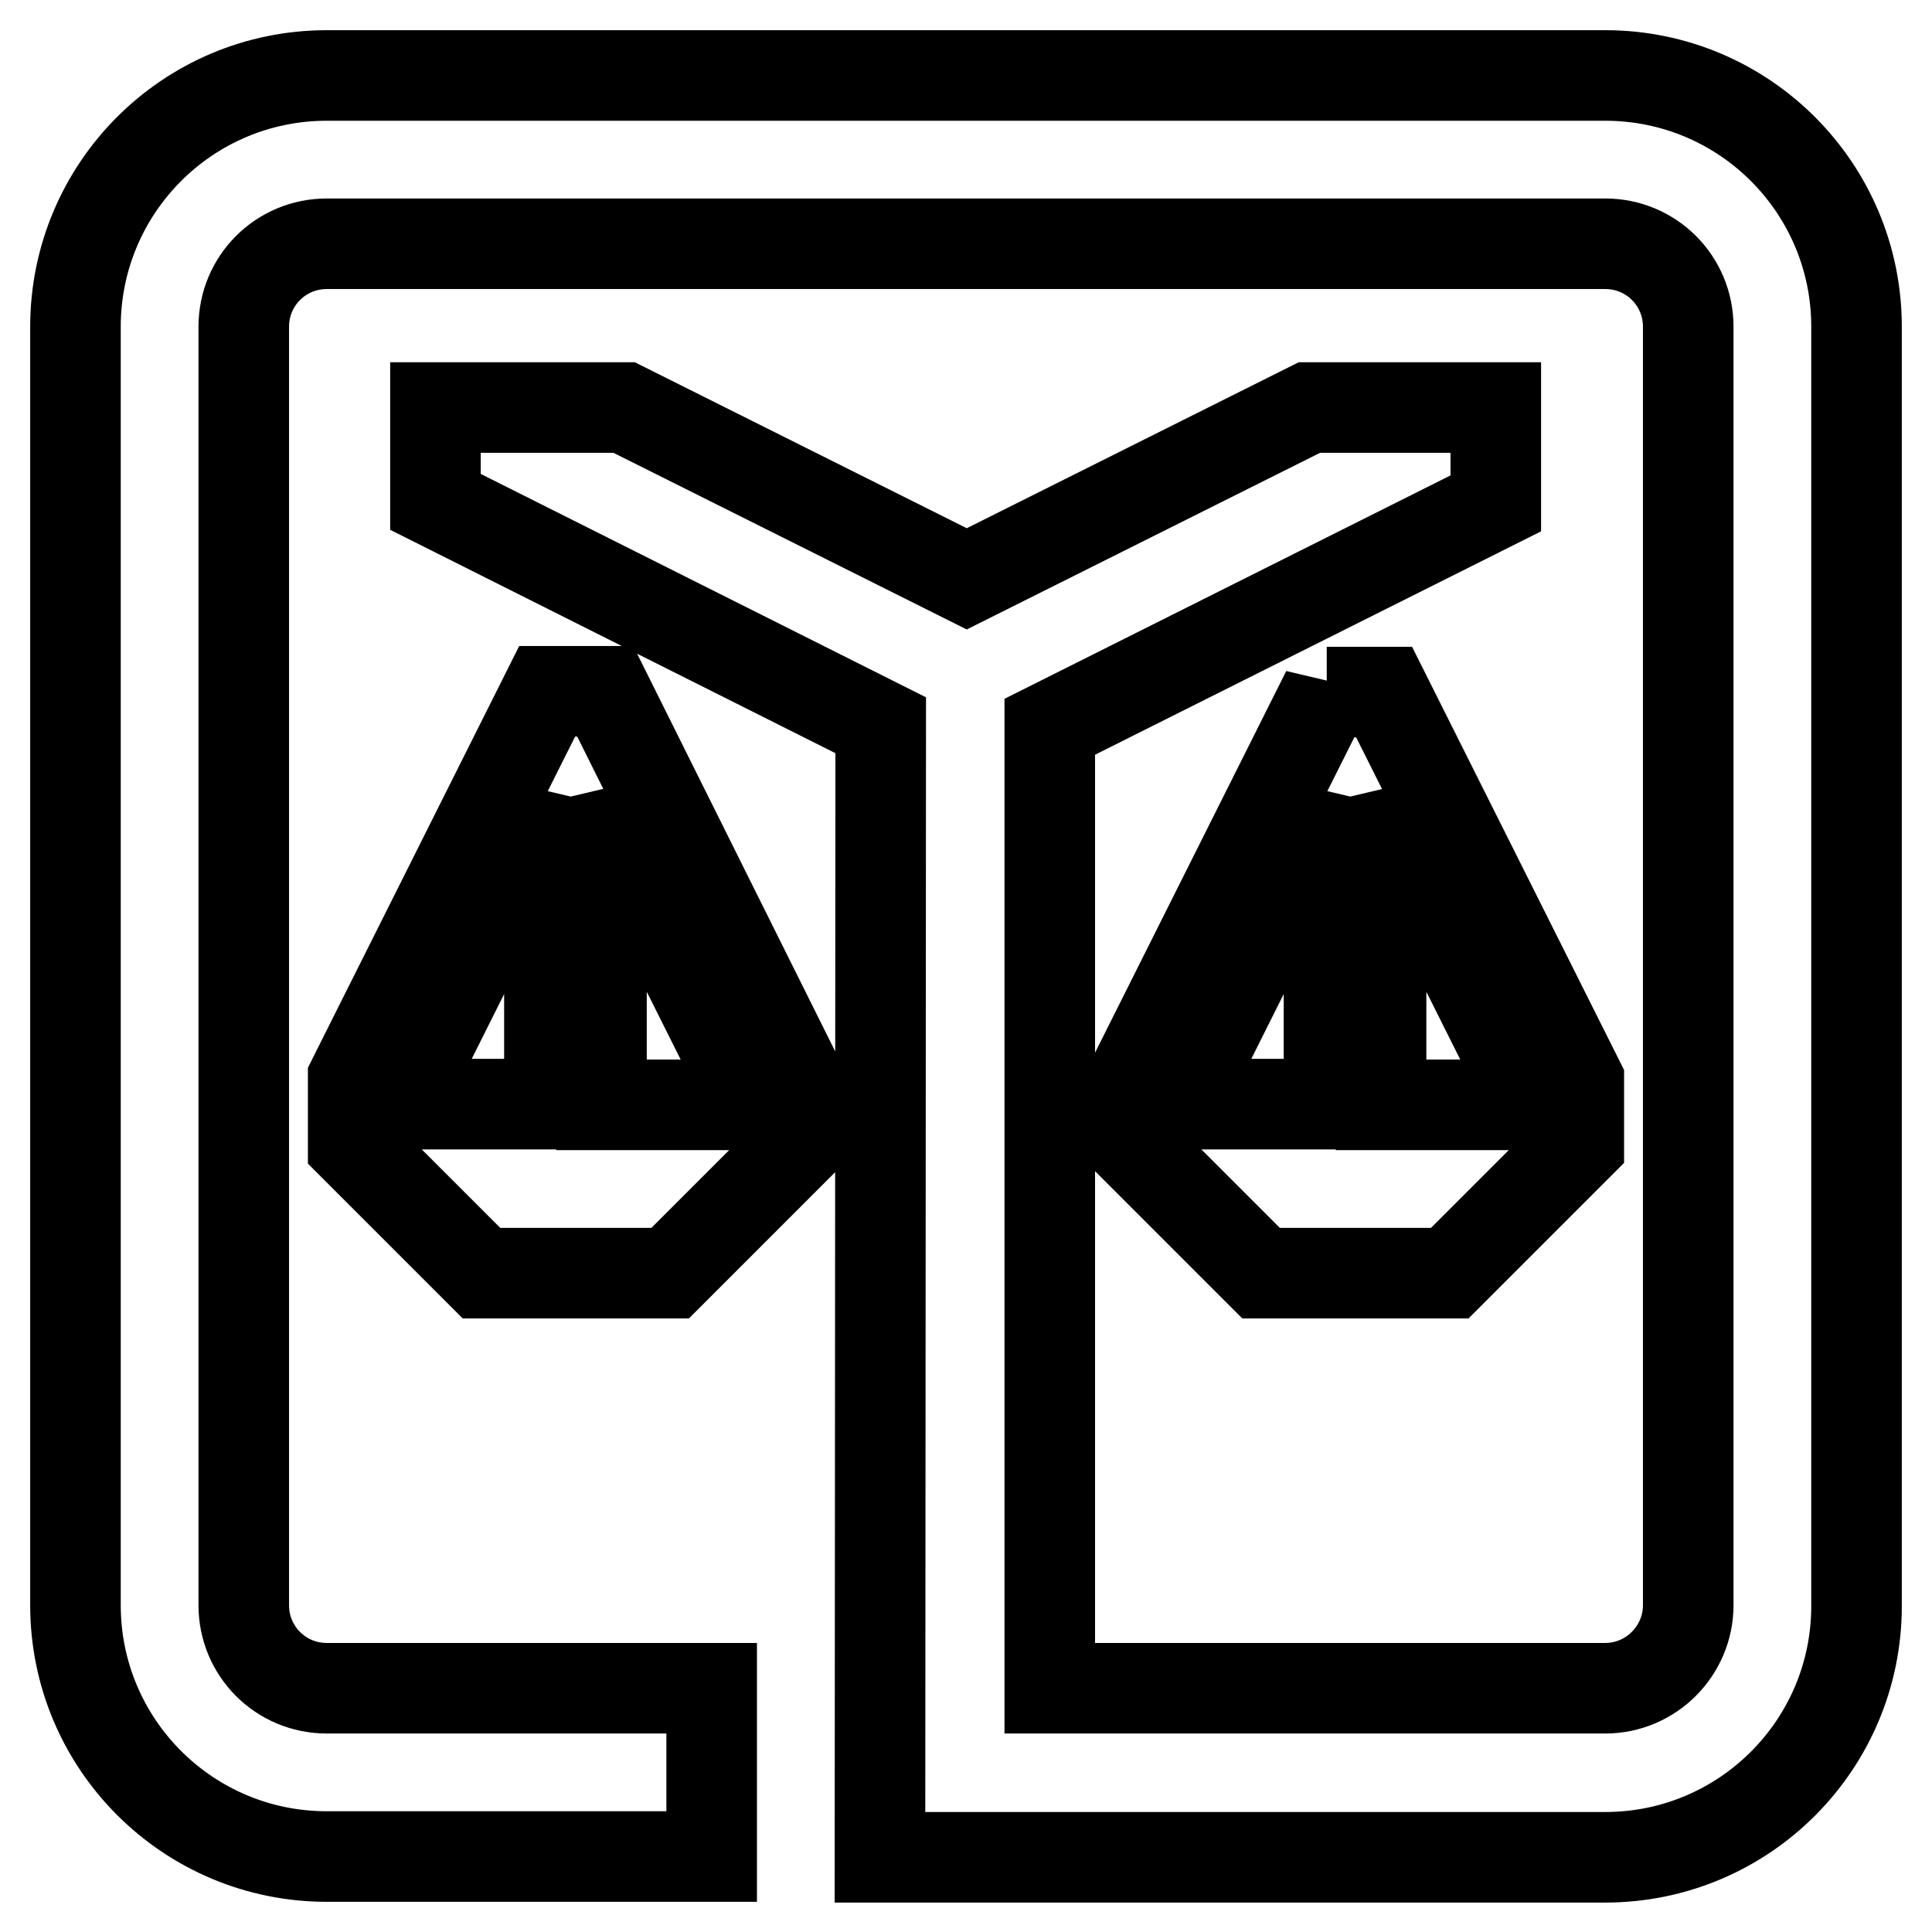 <?xml version="1.0" encoding="utf-8"?>
<!-- Svg Vector Icons : http://www.onlinewebfonts.com/icon -->
<!DOCTYPE svg PUBLIC "-//W3C//DTD SVG 1.1//EN" "http://www.w3.org/Graphics/SVG/1.1/DTD/svg11.dtd">
<svg version="1.1" xmlns="http://www.w3.org/2000/svg" xmlns:xlink="http://www.w3.org/1999/xlink" x="0px" y="0px" viewBox="0 0 256 256" enable-background="new 0 0 256 256" xml:space="preserve">
<g> <path stroke-width="12" fill-opacity="0" stroke="#000000"  d="M72.5,91.6l-25.7,51.3v8.8l17,17h25l17.1-17.1v-8.4L80.2,91.6H72.5z M72.8,146.3h-20l20-40V146.3z  M79.7,146.3V106l20.2,40.4H79.7L79.7,146.3z M175.8,91.6l-25.7,51.3v8.8l17,17h25l17.1-17.1v-8.4l-25.8-51.5H175.8z M176.1,146.3 h-20l20-40V146.3z M183,146.3V106l20.2,40.4H183L183,146.3z M212.7,10H43.3C24.9,10,10,24.9,10,43.3v169.4 c0,18.4,14.9,33.3,33.3,33.3h51v-22.3h-51c-6.1,0-11-4.9-11-11V43.3c0-6.1,4.9-11,11-11h169.4c6.1,0,11,4.9,11,11v169.4 c0,6-4.9,11-11,11h-73.6V96.3l59.1-29.6V54h-24.7l-45.4,22.7L82.7,54h-25v12.5l59,29.6l-0.1,150h96.1c18.4,0,33.3-14.9,33.3-33.3 V43.3C246,24.9,231.1,10,212.7,10z"/></g>
</svg>
